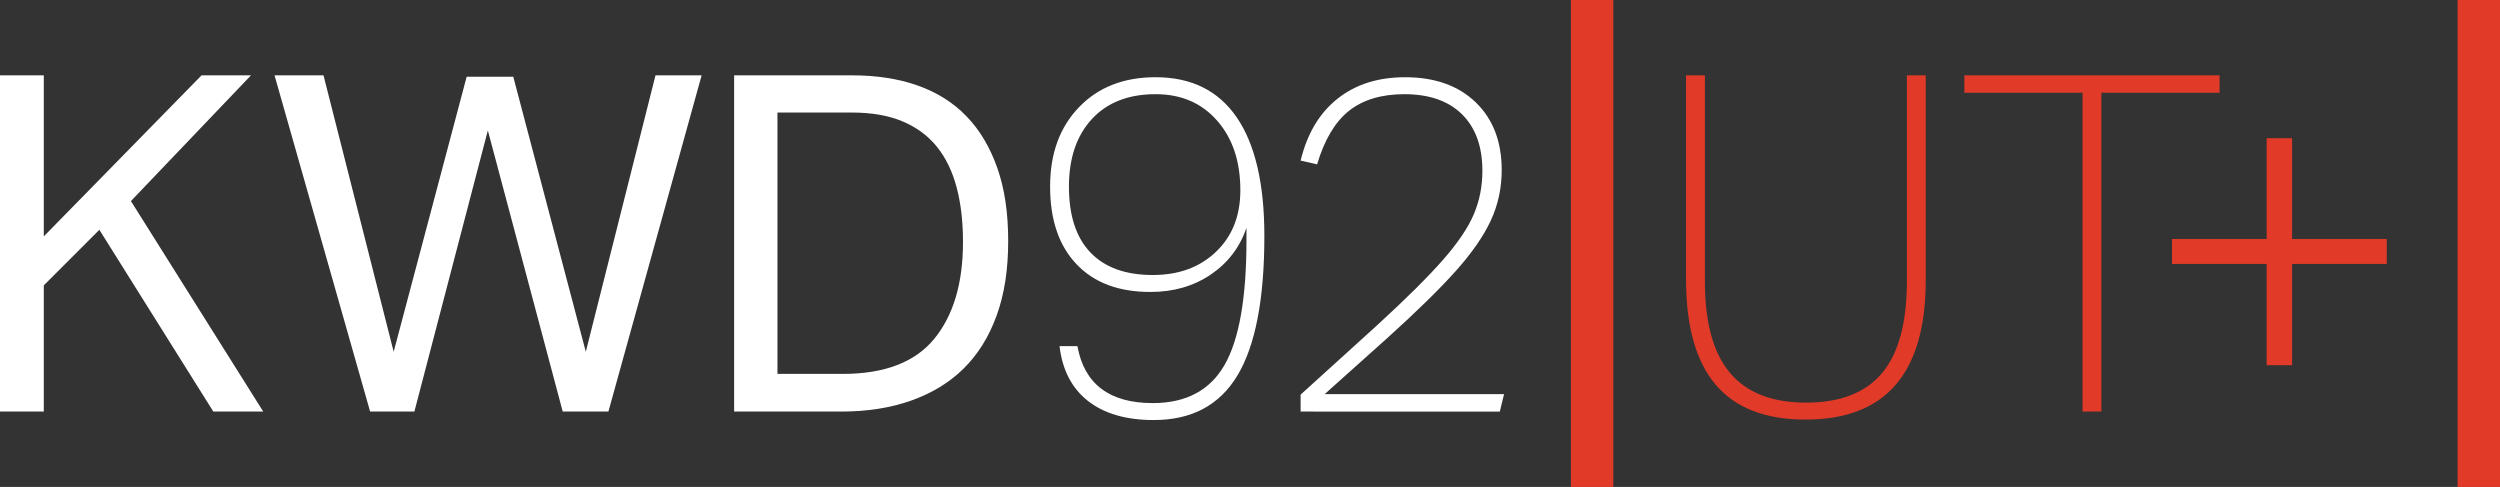 <?xml version="1.0" encoding="utf-8"?>
<!-- Generator: Adobe Illustrator 28.2.0, SVG Export Plug-In . SVG Version: 6.00 Build 0)  -->
<svg version="1.1" id="Layer_2_00000169556191859782490750000014147106141962595476_"
	 xmlns="http://www.w3.org/2000/svg" xmlns:xlink="http://www.w3.org/1999/xlink" x="0px" y="0px" viewBox="0 0 1061.8 206.8"
	 style="enable-background:new 0 0 1061.8 206.8;" xml:space="preserve">
<rect x="0" y="0" width="1061.8" height="206.8" fill="#333333" stroke="none"/>
<style type="text/css">
	.st0{fill:#E23A28;}
	.st1{fill:#323B3E;}
	.st2{fill:#FFFFFF;}
</style>
<g>
	<path class="st0" d="M962.7,112.1h-40.2v-10.6h40.2V58.7h10.8v42.8h40.2v10.6h-40.2v43h-10.8V112.1z"/>
</g>
<path class="st2" d="M457.6,147c2.9,16.1,13.6,24.2,32,24.2c14.1,0,24.3-5.4,30.5-16.2s9.3-28.5,9.3-53v-5.2
	c-2.9,8.4-8,15-15.3,19.9c-7.3,4.9-15.8,7.3-25.5,7.3c-13.5,0-23.9-3.9-31.4-11.8S446,93.3,446,79.2c0-14,4.1-25.2,12.3-33.7
	c8.2-8.5,19-12.7,32.5-12.7c15.2,0,26.7,5.7,34.5,17.1S537,78.1,537,100.2c0,26.8-3.8,46.5-11.4,59.2c-7.6,12.7-19.5,19-35.6,19
	c-11.7,0-21-2.7-27.9-8.1c-6.9-5.4-10.9-13.2-12.1-23.3L457.6,147L457.6,147z M526.8,80.8c0-12.3-3.3-22.1-9.9-29.6
	c-6.6-7.5-15.3-11.2-26.1-11.2c-11.5,0-20.5,3.5-27,10.5S454,67.1,454,79.2c0,12.3,3,21.6,9.1,28s14.9,9.6,26.5,9.6
	c11.1,0,20-3.3,26.9-9.9C523.4,100.3,526.8,91.6,526.8,80.8z"/>
<path class="st2" d="M552.4,174.8v-7.2l32.2-29.2c12.8-11.7,22.3-21.2,28.5-28.3c6.2-7.1,10.5-13.5,12.9-19.2
	c2.4-5.7,3.6-11.8,3.6-18.3c0-10.4-2.9-18.4-8.7-24.1s-14-8.5-24.5-8.5c-9.7,0-17.6,2.4-23.5,7.1s-10.4,12.3-13.5,22.7l-7-1.6
	c2.8-11.5,8-20.2,15.7-26.3s17.2-9.1,28.7-9.1c12.5,0,22.5,3.5,29.9,10.6s11.1,16.7,11.1,28.8c0,7.6-1.5,14.7-4.6,21.4
	s-8.1,13.9-15,21.6s-16.5,17.1-28.8,28.2l-26.8,24h76.2l-1.8,7.4H552.4z"/>
<path class="st0" d="M809.9,32h8v87c0,39.5-17,59.2-51,59.2c-17.1,0-29.8-4.9-38.2-14.8s-12.6-24.8-12.6-44.8V32h8v87.4
	c0,17.5,3.5,30.4,10.6,38.9s17.9,12.7,32.4,12.7s25.3-4.2,32.3-12.6s10.5-21.4,10.5-39V32z"/>
<path class="st0" d="M884.5,174.8V39.4h-50.2V32h108.4v7.4h-50.2v135.4L884.5,174.8L884.5,174.8z"/>
<rect x="667.2" class="st0" width="18" height="206.8"/>
<rect x="1043.8" class="st0" width="18" height="206.8"/>
<g>
	<path class="st2" d="M0,32h18.6v68.4l67-68.4h21l-51,53.4l56.2,89.4H90.6L42.2,97.6l-23.6,23.6v53.6H0V32z"/>
	<path class="st2" d="M116.6,32h20.8l29.8,117.4l31-116.8H218l30.8,116.8L278.4,32H298l-39.6,142.8H239L207.2,55.4L176,174.8h-18.8
		L116.6,32z"/>
	<path class="st2" d="M311.8,32h50c10.4,0,19.7,1.4,27.9,4.3c8.2,2.9,15.1,7.2,20.8,13.1c5.7,5.9,10,13.2,13.1,22
		c3.1,8.8,4.6,19.1,4.6,31c0,12-1.6,22.5-4.9,31.6c-3.3,9.1-8,16.6-14.1,22.6c-6.1,6-13.6,10.5-22.4,13.6
		c-8.8,3.1-18.7,4.6-29.6,4.6h-45.4V32z M358,158.8c17.7,0,30.7-5,38.8-14.9c8.1-9.9,12.2-23.6,12.2-41.1c0-8.7-0.9-16.4-2.7-23.2
		c-1.8-6.8-4.6-12.6-8.4-17.3c-3.8-4.7-8.7-8.3-14.7-10.8c-6-2.5-13.1-3.7-21.4-3.7h-31.6v111H358z"/>
</g>
</svg>
